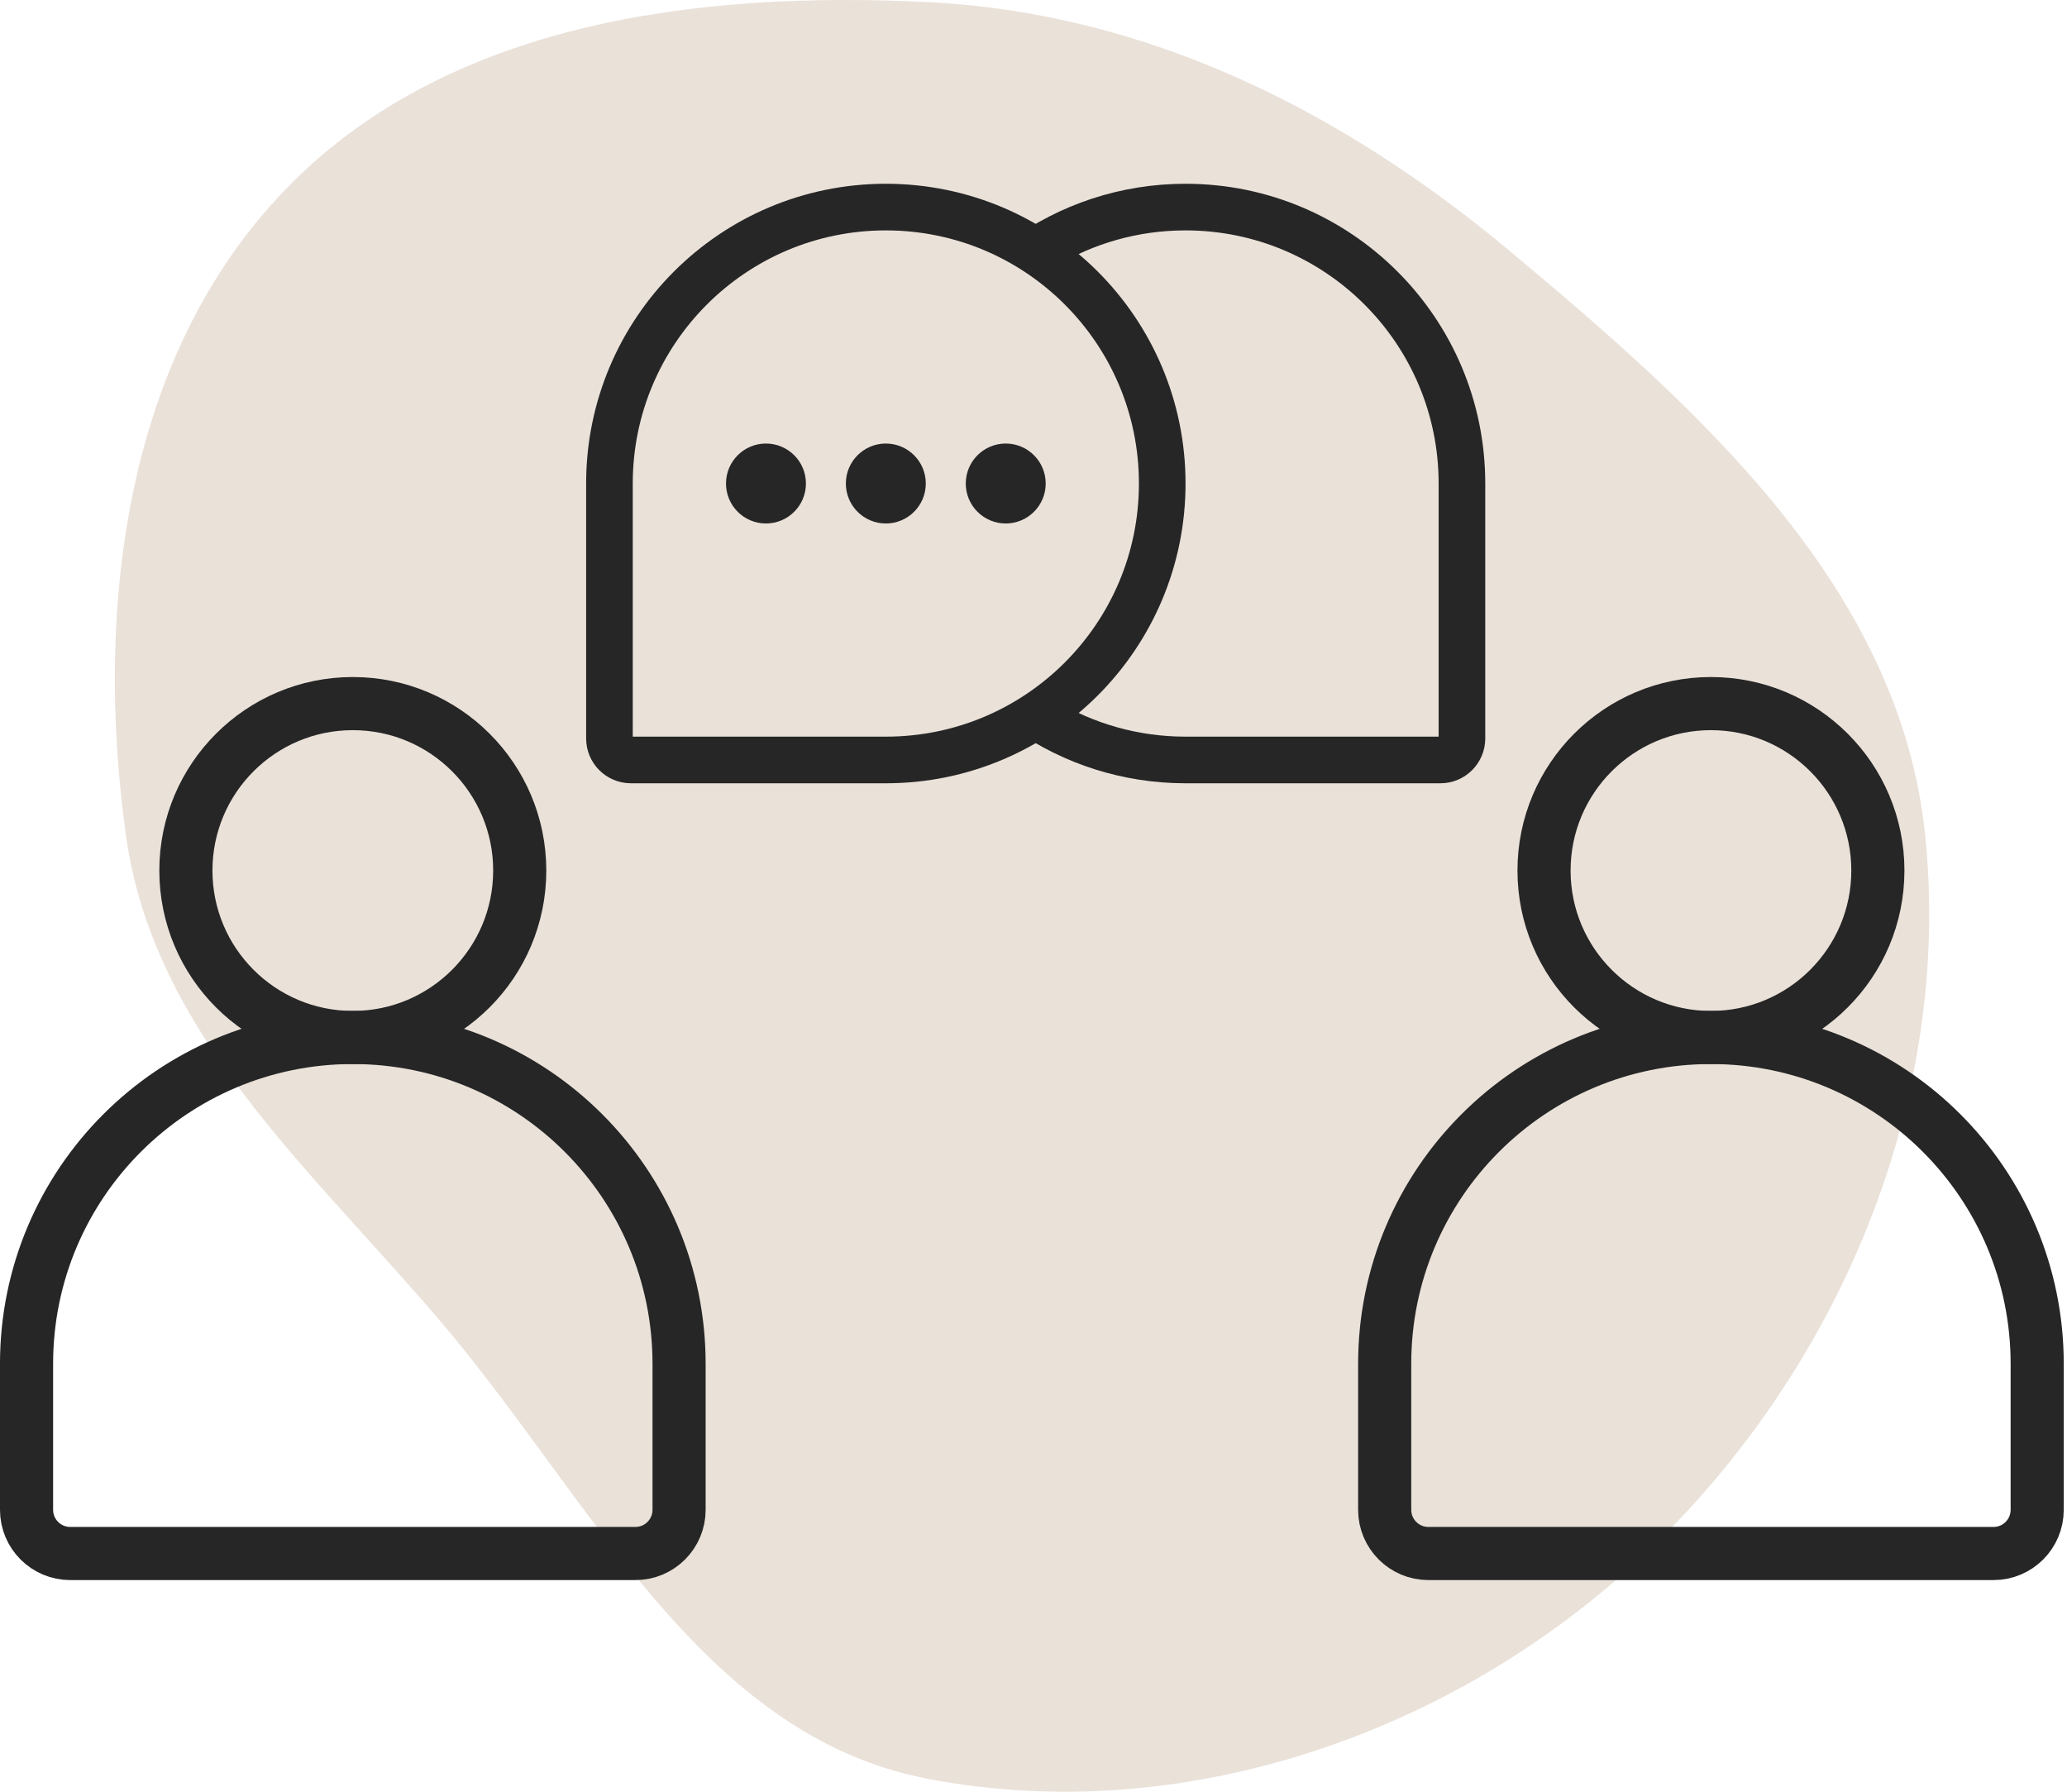 <?xml version="1.0" encoding="UTF-8"?>
<svg xmlns="http://www.w3.org/2000/svg" width="90" height="78" viewBox="0 0 90 78" fill="none">
  <path fill-rule="evenodd" clip-rule="evenodd" d="M40.386 77.436C30.523 75.537 25.738 65.242 19.224 57.575C13.553 50.9 6.683 45.036 5.481 36.35C4.107 26.425 5.46 15.487 12.399 8.279C19.416 0.99 30.296 -0.409 40.386 0.091C49.922 0.564 58.395 4.799 65.734 10.925C74.028 17.849 82.709 25.584 83.823 36.35C85.022 47.939 80.056 59.668 71.604 67.662C63.359 75.461 51.515 79.579 40.386 77.436Z" fill="#EAE1D9"></path>
  <circle cx="15.362" cy="37.898" r="7.268" stroke="#262626" stroke-width="2.313"></circle>
  <path d="M29.568 59.371V65.727C29.568 66.778 28.716 67.63 27.665 67.63H3.059C2.008 67.63 1.156 66.778 1.156 65.727V59.371C1.156 51.525 7.516 45.165 15.362 45.165C23.207 45.165 29.568 51.525 29.568 59.371Z" stroke="#262626" stroke-width="2.313"></path>
  <circle cx="74.497" cy="37.898" r="7.268" stroke="#262626" stroke-width="2.313"></circle>
  <path d="M88.702 59.371V65.727C88.702 66.778 87.851 67.63 86.8 67.63H62.194C61.143 67.63 60.291 66.778 60.291 65.727V59.371C60.291 51.525 66.651 45.165 74.497 45.165C82.342 45.165 88.702 51.525 88.702 59.371Z" stroke="#262626" stroke-width="2.313"></path>
  <circle cx="33.351" cy="21.049" r="1.595" fill="#262626" stroke="#262626" stroke-width="0.29"></circle>
  <circle cx="38.57" cy="21.049" r="1.595" fill="#262626" stroke="#262626" stroke-width="0.29"></circle>
  <circle cx="43.791" cy="21.049" r="1.595" fill="#262626" stroke="#262626" stroke-width="0.29"></circle>
  <path d="M38.571 33.084H27.473C26.956 33.084 26.536 32.665 26.536 32.148V21.049C26.536 14.403 31.924 9.015 38.571 9.015C45.217 9.015 50.605 14.403 50.605 21.049C50.605 27.696 45.217 33.084 38.571 33.084Z" stroke="#262626" stroke-width="2.03"></path>
  <path d="M62.64 32.069H51.62C49.553 32.069 47.619 31.5 45.966 30.509L44.226 31.803C46.328 33.251 48.875 34.099 51.62 34.099H62.719C63.796 34.099 64.67 33.225 64.67 32.148V21.049C64.67 13.842 58.828 8 51.62 8C48.77 8 46.133 8.914 43.986 10.465L45.966 11.589C47.619 10.599 49.553 10.03 51.62 10.03C57.706 10.03 62.64 14.963 62.64 21.049V32.069Z" fill="#262626"></path>
</svg>
